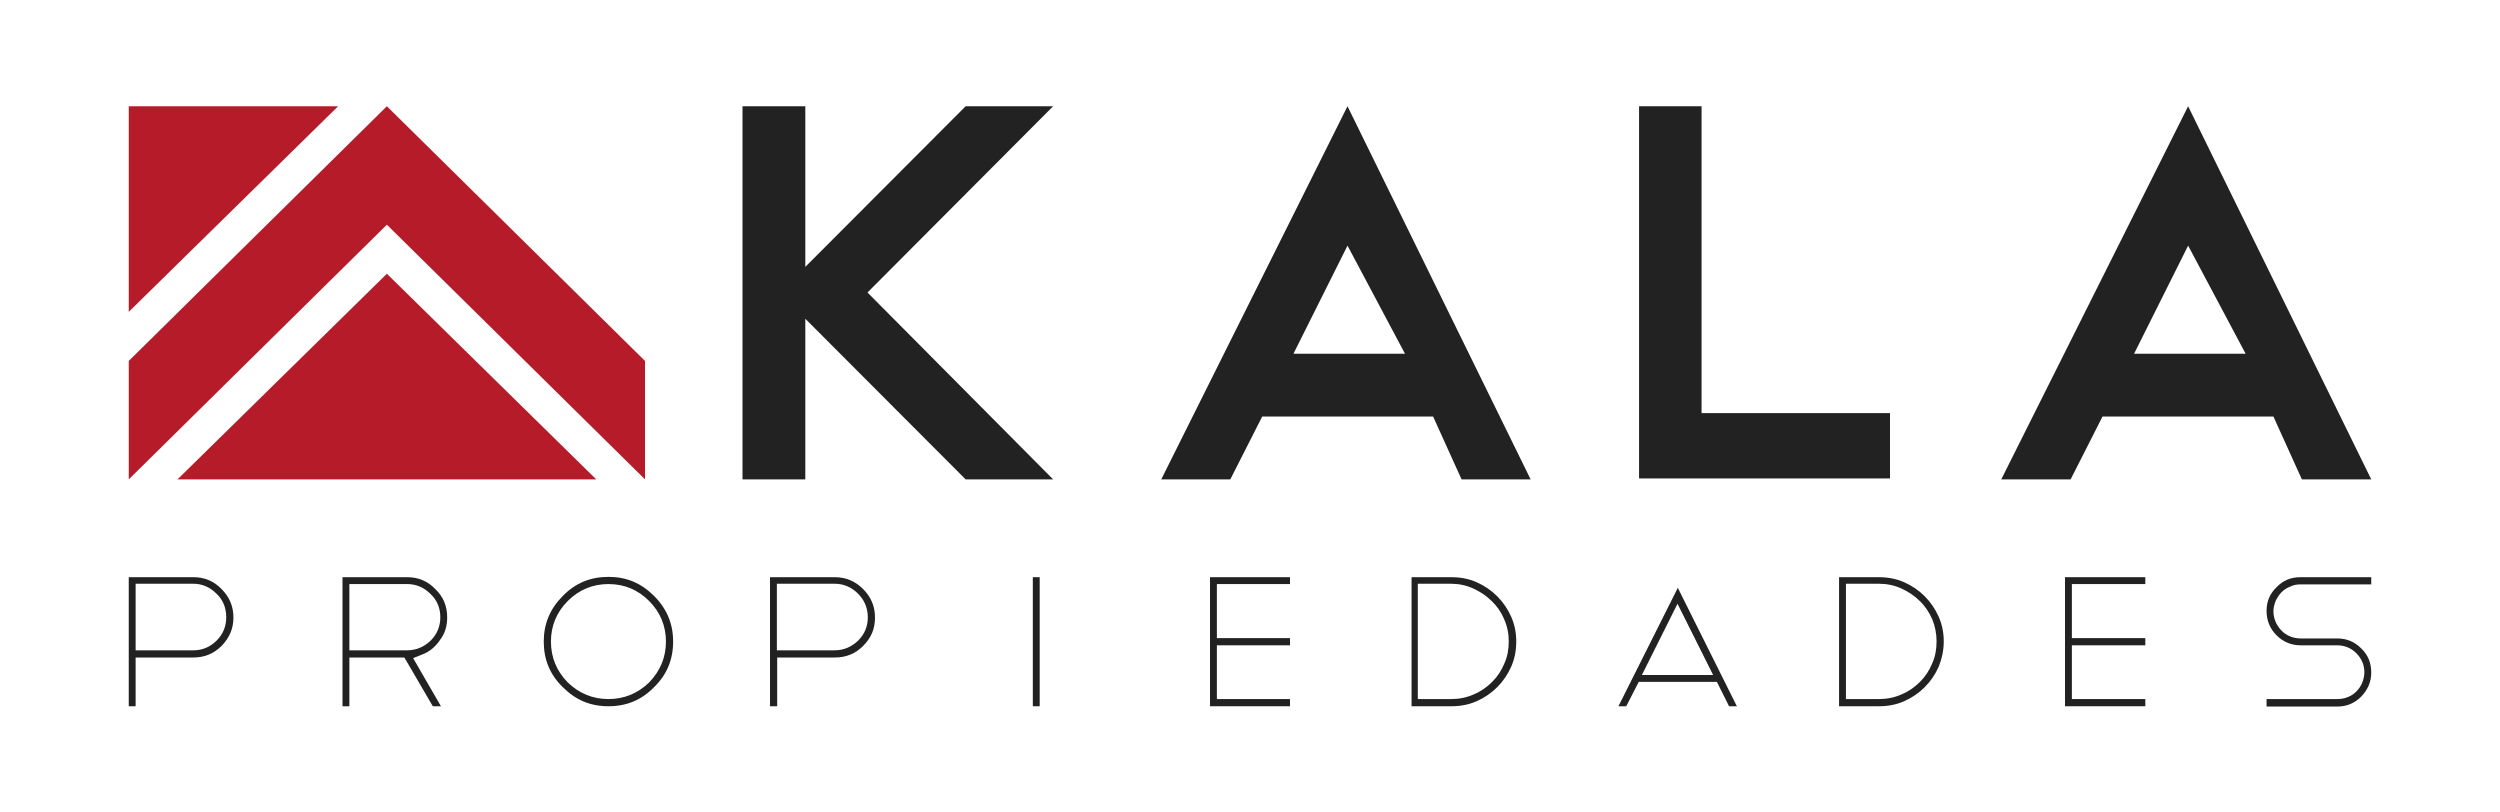 <?xml version="1.0" encoding="utf-8"?>
<!-- Generator: Adobe Illustrator 21.0.2, SVG Export Plug-In . SVG Version: 6.00 Build 0)  -->
<svg version="1.1" id="Layer_1" xmlns="http://www.w3.org/2000/svg" xmlns:xlink="http://www.w3.org/1999/xlink" x="0px" y="0px"
	 viewBox="0 0 800 260" style="enable-background:new 0 0 800 260;" xml:space="preserve">
<style type="text/css">
	.st0{fill:#222222;}
	.st1{fill:#B51B28;}
</style>
<g>
	<g>
		<path class="st0" d="M277.6,93.6l59.4,59.8h-28L257.7,102v51.4h-20.1V34h20.1v51.4L309,34h28L277.6,93.6z"/>
		<path class="st0" d="M458.6,133.3h-54.7l-10.2,20.1h-22.1L431.2,34l58.6,119.4h-22.1L458.6,133.3z M413.9,113.2h35.7l-18.4-34.6
			L413.9,113.2z"/>
		<path class="st0" d="M524.4,34h20.1v98.2h60.3v20.9h-80.3V34z"/>
		<path class="st0" d="M727.5,133.3h-54.7l-10.2,20.1h-22.2L700.2,34l58.6,119.4h-22.2L727.5,133.3z M682.9,113.2h35.7l-18.4-34.6
			L682.9,113.2z"/>
	</g>
	<path class="st0" d="M41.2,226v-41.3h20.7c3.5,0,6.5,1.2,9,3.8c2.5,2.5,3.8,5.5,3.8,9.1c0,3.6-1.3,6.5-3.8,9.1
		c-2.5,2.5-5.5,3.7-9,3.7H43.4V226H41.2z M43.4,208.1h18.5c2.9,0,5.4-1.1,7.4-3.1c2.1-2.1,3.1-4.6,3.1-7.5c0-2.9-1-5.5-3.1-7.5
		c-2.1-2.1-4.6-3.2-7.4-3.2H43.4V208.1z"/>
	<path class="st0" d="M138.5,226l-9.1-15.6h-17.6V226h-2.2v-41.3h20.7c3.5,0,6.5,1.2,9,3.8c2.6,2.5,3.8,5.5,3.8,9.1
		c0,2.7-0.7,5.1-2.3,7.2c-1.5,2.2-3.3,3.7-5.6,4.6l-3,1.2l8.9,15.4H138.5z M111.8,208.1l18.5,0c2.9,0,5.4-1.1,7.5-3.1
		c2.1-2.1,3.1-4.6,3.1-7.5c0-2.9-1-5.4-3.1-7.4c-2.1-2.1-4.6-3.2-7.5-3.2h-18.5V208.1z"/>
	<path class="st0" d="M194.7,226c-5.8,0-10.5-2-14.6-6.1c-4.1-4-6.1-8.8-6.1-14.6c0-5.7,2-10.5,6.1-14.6c4-4.1,8.8-6.1,14.6-6.1
		c5.8,0,10.5,2,14.6,6.1c4.1,4.1,6.1,8.9,6.1,14.6c0,5.8-2,10.6-6.1,14.6C205.3,224,200.5,226,194.7,226z M194.7,186.9
		c-5,0-9.4,1.8-13,5.4c-3.6,3.6-5.4,8-5.4,13c0,5,1.8,9.4,5.3,13c3.7,3.6,8.1,5.4,13.1,5.4c5,0,9.4-1.8,13-5.3
		c3.6-3.7,5.4-8.1,5.4-13.1c0-5-1.8-9.4-5.4-13C204.1,188.7,199.8,186.9,194.7,186.9z"/>
	<path class="st0" d="M246.4,226v-41.3h20.7c3.5,0,6.5,1.2,9.1,3.8c2.5,2.5,3.8,5.5,3.8,9.1c0,3.6-1.2,6.5-3.8,9.1
		c-2.5,2.5-5.5,3.7-9,3.7h-18.5V226H246.4z M248.6,208.1h18.5c2.9,0,5.4-1.1,7.5-3.1c2.1-2.1,3.1-4.6,3.1-7.5c0-2.9-1.1-5.5-3.1-7.5
		c-2.1-2.1-4.6-3.2-7.5-3.2h-18.5V208.1z"/>
	<rect x="330.5" y="184.7" class="st0" width="2.2" height="41.3"/>
	<polygon class="st0" points="387.2,226 387.2,184.7 412.8,184.7 412.8,186.9 389.4,186.9 389.4,204.2 412.8,204.2 412.8,206.5 
		389.4,206.5 389.4,223.7 412.8,223.7 412.8,226 	"/>
	<path class="st0" d="M451.7,226v-41.3h12.8c2.8,0,5.5,0.5,8,1.6c2.5,1.1,4.7,2.6,6.6,4.5c1.9,1.9,3.4,4.1,4.5,6.6
		c1.1,2.5,1.6,5.1,1.6,7.9c0,2.8-0.5,5.5-1.6,8c-1.1,2.5-2.6,4.7-4.5,6.6c-1.9,1.9-4.1,3.4-6.6,4.5c-2.5,1.1-5.2,1.6-8,1.6H451.7z
		 M453.8,223.7h10.6c2.5,0,5-0.5,7.2-1.5c2.2-0.9,4.2-2.3,5.9-4c1.7-1.7,3-3.7,3.9-5.9c1-2.2,1.4-4.6,1.4-7.1s-0.5-4.9-1.5-7.1
		c-0.9-2.2-2.3-4.2-4-5.8c-1.7-1.7-3.7-3-5.9-4c-2.2-1-4.6-1.5-7.1-1.5h-10.6V223.7z"/>
	<path class="st0" d="M553.3,226l-3.9-7.8h-25l-4,7.8h-2.5l19-37.9l18.9,37.9H553.3z M525.4,216h22.8l-11.4-22.8L525.4,216z"/>
	<path class="st0" d="M588.5,226v-41.3h12.8c2.8,0,5.5,0.5,8,1.6c2.5,1.1,4.7,2.6,6.6,4.5c1.9,1.9,3.4,4.1,4.5,6.6
		c1.1,2.5,1.6,5.1,1.6,7.9c0,2.8-0.6,5.5-1.6,8c-1.1,2.5-2.6,4.7-4.5,6.6c-1.9,1.9-4.1,3.4-6.6,4.5c-2.5,1.1-5.2,1.6-8,1.6H588.5z
		 M590.7,223.7h10.6c2.5,0,5-0.5,7.2-1.5c2.2-0.9,4.2-2.3,5.9-4c1.7-1.7,3-3.7,3.9-5.9c1-2.2,1.4-4.6,1.4-7.1s-0.5-4.9-1.4-7.1
		c-1-2.2-2.3-4.2-4-5.8c-1.7-1.7-3.7-3-5.9-4c-2.2-1-4.6-1.5-7.1-1.5h-10.6V223.7z"/>
	<polygon class="st0" points="660.8,226 660.8,184.7 686.5,184.7 686.5,186.9 663,186.9 663,204.2 686.5,204.2 686.5,206.5 
		663,206.5 663,223.7 686.5,223.7 686.5,226 	"/>
	<path class="st0" d="M725.3,226v-2.3h22.6c1.2,0,2.3-0.2,3.3-0.6c1.1-0.4,2-1,2.8-1.8c0.8-0.8,1.5-1.8,1.9-2.8
		c0.4-1.1,0.7-2.2,0.7-3.4c0-2.3-0.9-4.4-2.6-6.1c-1.6-1.6-3.7-2.5-6.1-2.5h-11.7c-3,0-5.6-1.1-7.7-3.2c-2.1-2.1-3.2-4.7-3.2-7.8
		c0-3,1-5.5,3.2-7.6c2.1-2.2,4.6-3.2,7.7-3.2h22.6v2.3h-22.6c-1.2,0-2.3,0.2-3.3,0.7c-1.1,0.4-2,1-2.8,1.8c-0.8,0.8-1.4,1.8-1.9,2.8
		c-0.4,1.1-0.7,2.1-0.7,3.3c0,2.3,0.9,4.4,2.5,6.1c1.6,1.7,3.8,2.6,6.2,2.6h11.7c3,0,5.5,1,7.7,3.2c2.2,2.1,3.2,4.7,3.2,7.7
		c0,3-1.1,5.5-3.2,7.7c-2.1,2.1-4.6,3.2-7.7,3.2H725.3z"/>
	<g>
		<polygon class="st1" points="123.8,34 41.2,115.5 41.2,153.4 123.8,71.9 206.4,153.4 206.4,115.5 		"/>
		<polygon class="st1" points="190.8,153.4 56.8,153.4 123.8,87.6 		"/>
		<polygon class="st1" points="41.2,34 41.2,99.8 108.2,34 		"/>
	</g>
</g>
</svg>
